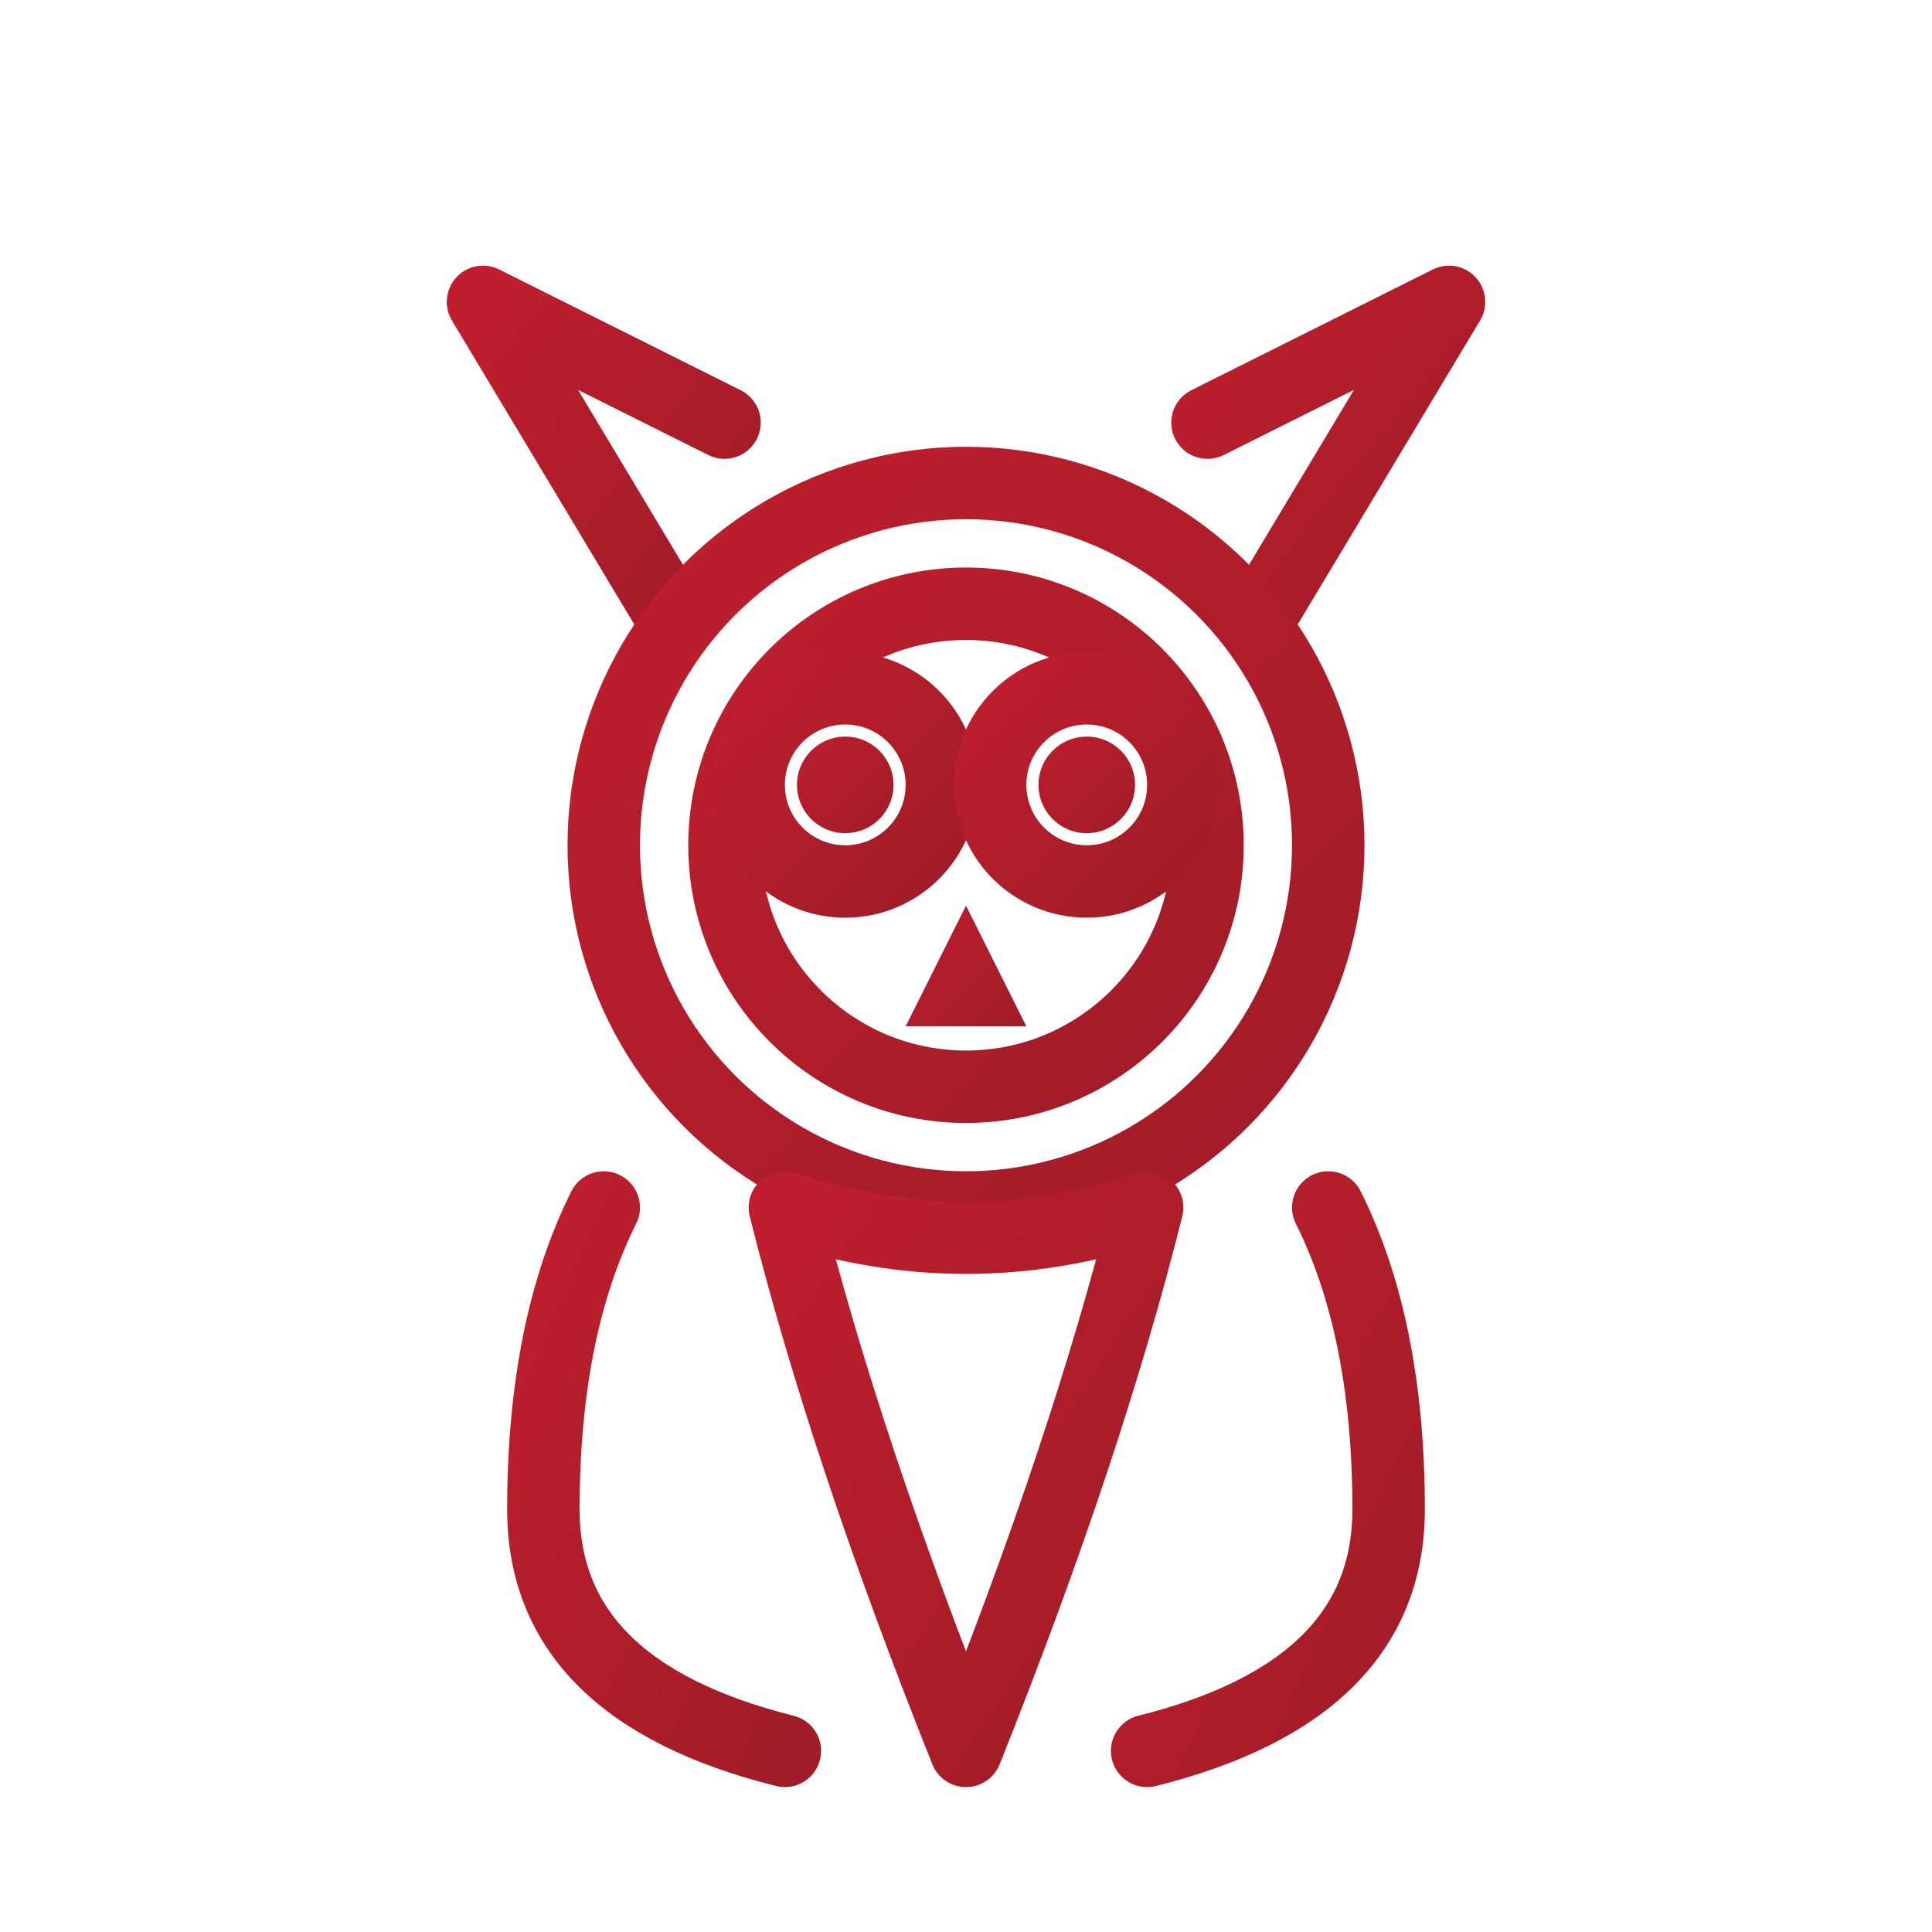 <svg viewBox="0 0 160 160" xmlns="http://www.w3.org/2000/svg">
  <defs>
    <linearGradient id="owlGradient" x1="0%" y1="0%" x2="100%" y2="100%">
      <stop offset="0%" style="stop-color:#be1e2d"/>
      <stop offset="100%" style="stop-color:#a01c28"/>
    </linearGradient>
  </defs>
  
  <!-- Yatabase Owl Logo based on downloaded image -->
  <g fill="none" stroke="url(#owlGradient)" stroke-width="6" stroke-linecap="round" stroke-linejoin="round">
    
    <!-- Owl ears/horns -->
    <path d="M55 50 L40 25 L60 35"/>
    <path d="M105 50 L120 25 L100 35"/>
    
    <!-- Main head outline -->
    <circle cx="80" cy="70" r="30"/>
    
    <!-- Inner head circle -->
    <circle cx="80" cy="70" r="20"/>
    
    <!-- Eyes -->
    <circle cx="70" cy="65" r="8"/>
    <circle cx="90" cy="65" r="8"/>
    
    <!-- Eye pupils -->
    <circle cx="70" cy="65" r="4" fill="url(#owlGradient)" stroke="none"/>
    <circle cx="90" cy="65" r="4" fill="url(#owlGradient)" stroke="none"/>
    
    <!-- Beak -->
    <path d="M80 75 L75 85 L85 85 Z" fill="url(#owlGradient)" stroke="none"/>
    
    <!-- Body/wings forming heart-like shape -->
    <path d="M50 100 Q45 110 45 125 Q45 140 65 145"/>
    <path d="M110 100 Q115 110 115 125 Q115 140 95 145"/>
    
    <!-- Central body convergence -->
    <path d="M65 100 Q80 105 95 100 Q90 120 80 145 Q70 120 65 100"/>
    
  </g>
</svg>
